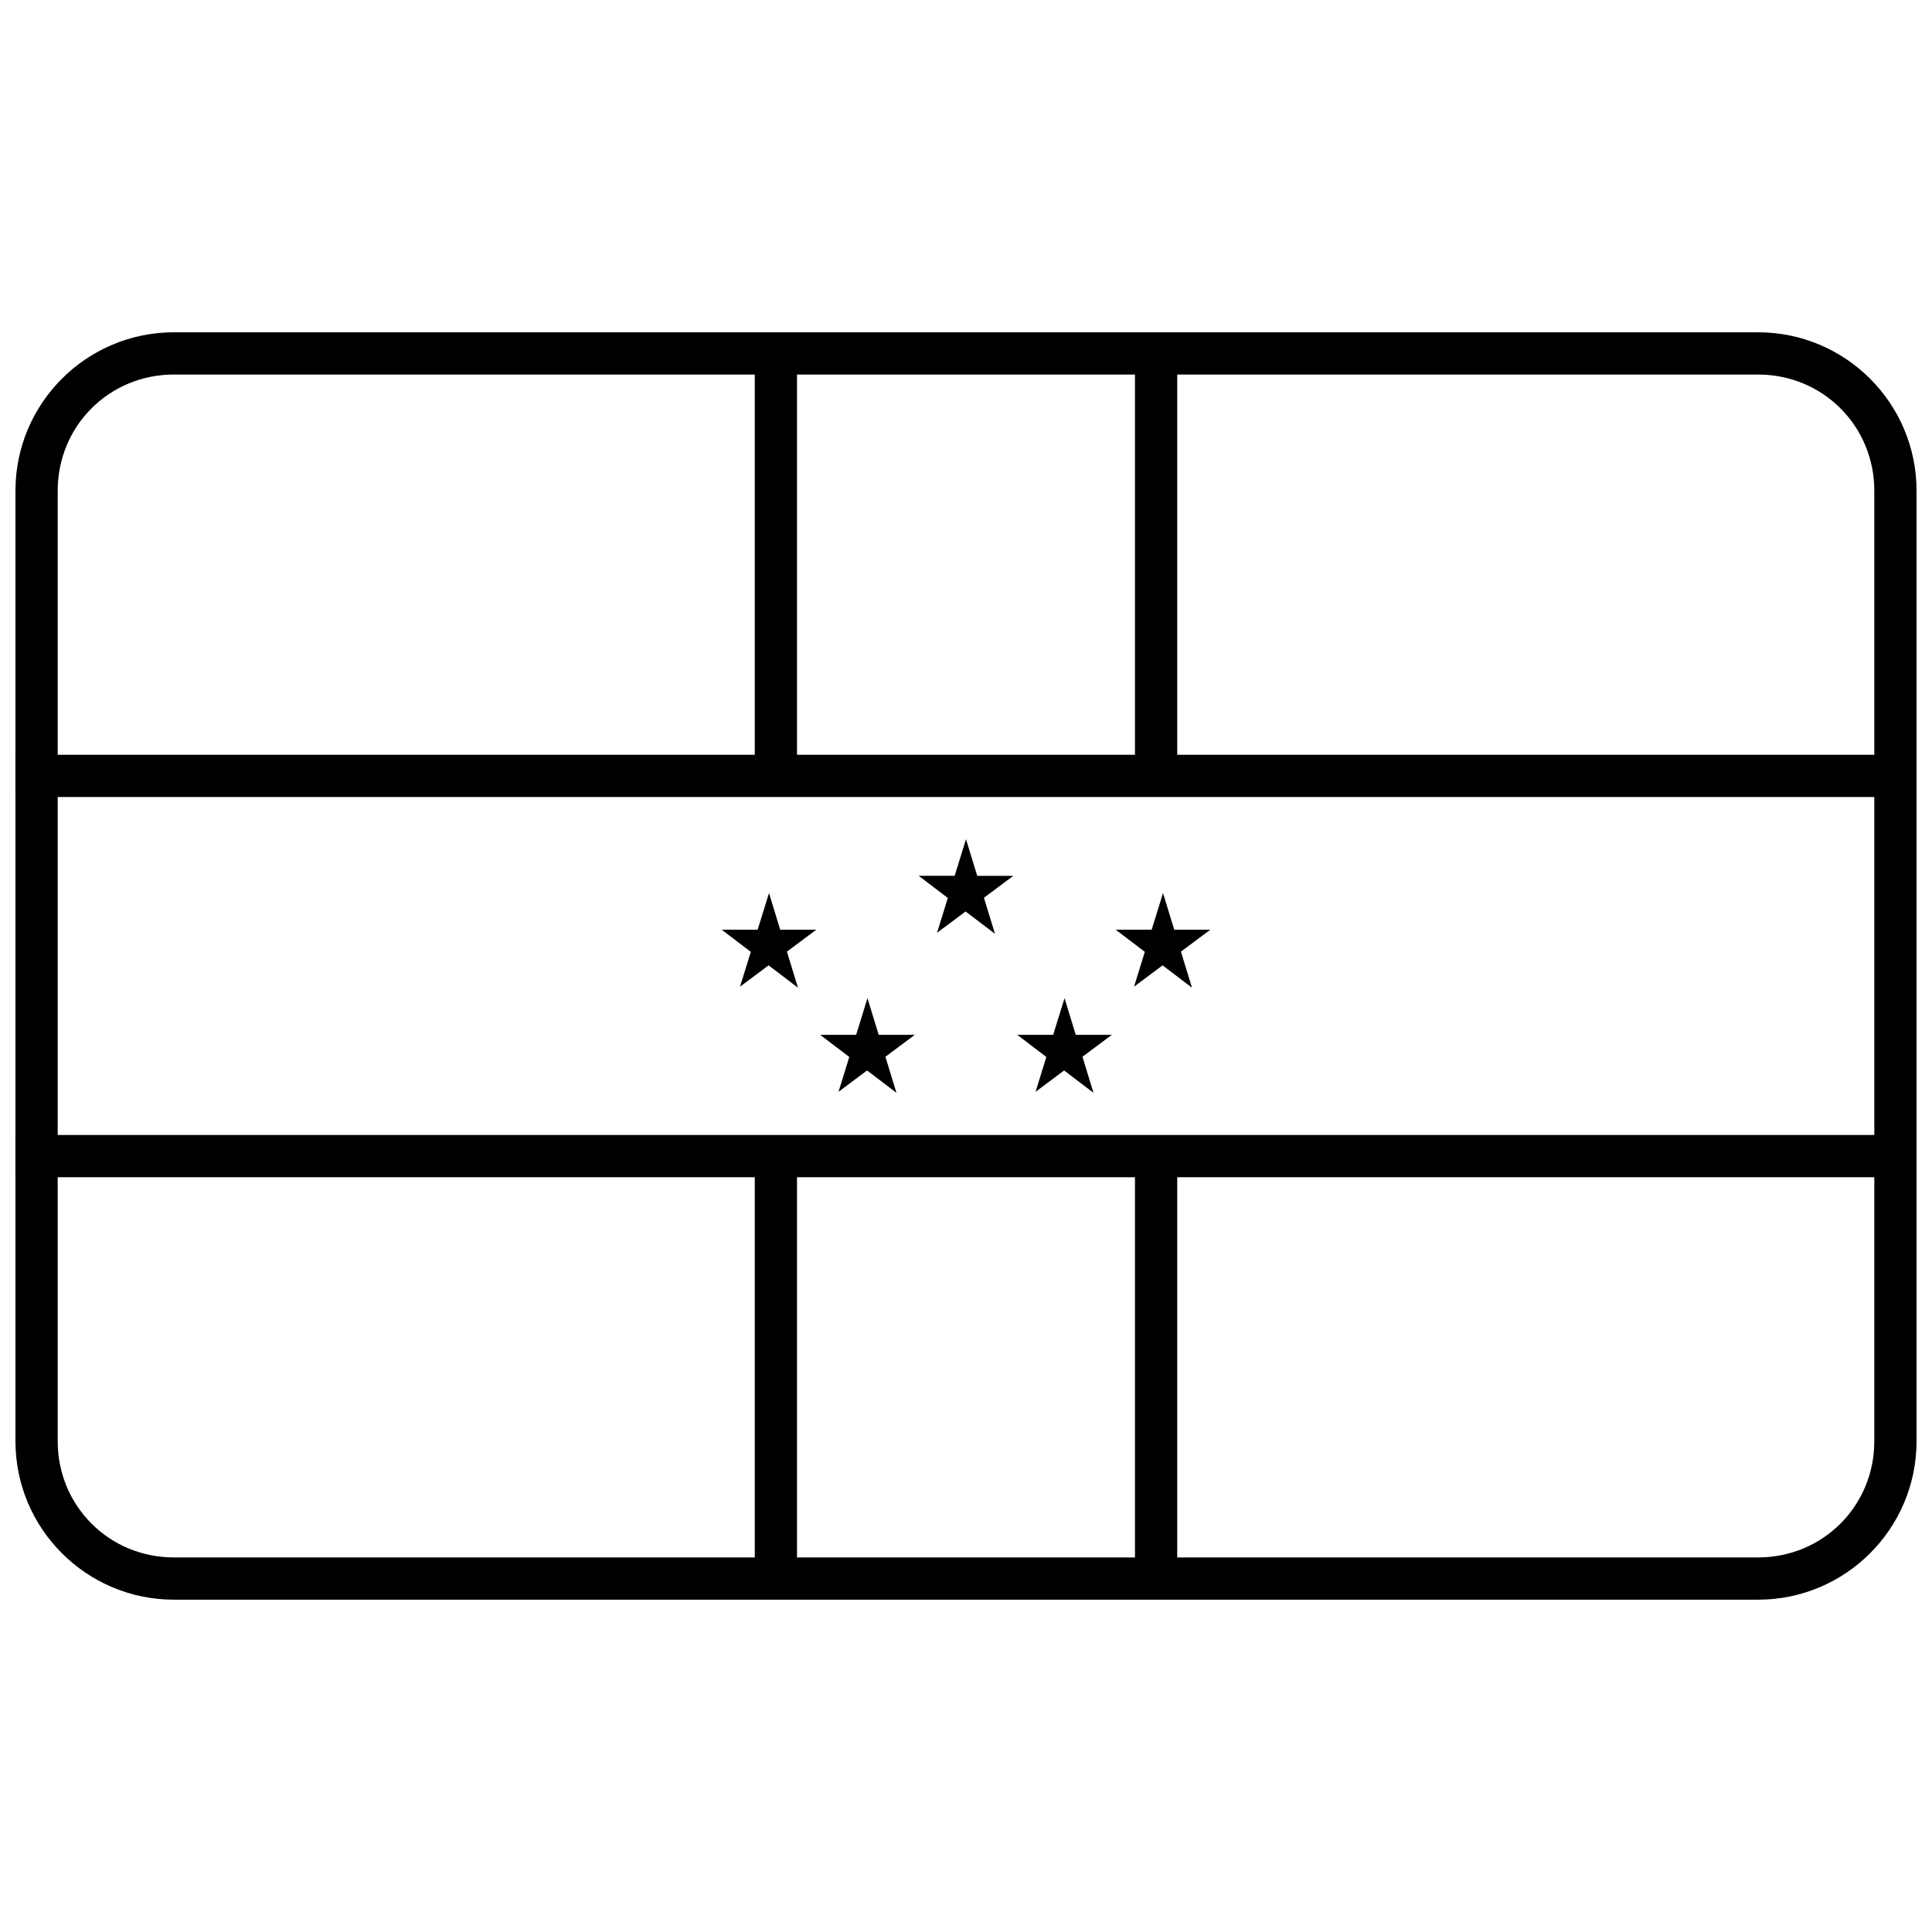 <?xml version="1.0" encoding="UTF-8"?>
<!-- Uploaded to: ICON Repo, www.iconrepo.com, Generator: ICON Repo Mixer Tools -->
<svg width="800px" height="800px" version="1.1" viewBox="144 144 512 512" xmlns="http://www.w3.org/2000/svg">
 <defs>
  <clipPath id="c">
   <path d="m148.09 444h503.81v12h-503.81z"/>
  </clipPath>
  <clipPath id="b">
   <path d="m148.09 344h503.81v12h-503.81z"/>
  </clipPath>
  <clipPath id="a">
   <path d="m148.09 232h503.81v336h-503.81z"/>
  </clipPath>
 </defs>
 <g clip-path="url(#c)">
  <path d="m148.09 444.78v11.195h503.81v-11.195z" fill-rule="evenodd"/>
 </g>
 <g clip-path="url(#b)">
  <path d="m148.09 344.02v11.195h503.81v-11.195z" fill-rule="evenodd"/>
 </g>
 <path d="m344.02 232.06v118.78h11.195v-118.78z" fill-rule="evenodd"/>
 <path d="m444.78 232.06v118.78h11.195v-118.78z" fill-rule="evenodd"/>
 <path d="m344.02 448.8v119.13h11.195v-119.13z" fill-rule="evenodd"/>
 <path d="m444.78 448.8v119.13h11.195v-119.13z" fill-rule="evenodd"/>
 <path d="m347.79 380.67-3.004 9.707h-9.535l7.719 5.871-2.856 9.23 7.566-5.652 7.789 5.922-2.926-9.555 7.789-5.816h-9.57z"/>
 <path d="m400 366.39-3.004 9.707h-9.535l7.719 5.871-2.856 9.234 7.566-5.652 7.789 5.922-2.926-9.555 7.789-5.816h-9.57z"/>
 <path d="m452.21 380.67-3.004 9.707h-9.535l7.719 5.871-2.856 9.23 7.566-5.652 7.789 5.922-2.926-9.555 7.789-5.816h-9.57z"/>
 <path d="m373.89 408.53-3.004 9.707h-9.535l7.719 5.871-2.856 9.23 7.566-5.652 7.789 5.922-2.926-9.555 7.789-5.816h-9.57z"/>
 <path d="m426.11 408.53-3.004 9.707h-9.535l7.719 5.871-2.856 9.23 7.566-5.652 7.789 5.922-2.926-9.555 7.789-5.816h-9.57z"/>
 <g clip-path="url(#a)">
  <path d="m190.08 567.93c-23.164 0-41.984-18.82-41.984-41.984v-251.9c0-23.164 18.82-41.984 41.984-41.984h419.84c23.164 0 41.984 18.82 41.984 41.984v251.9c0 23.164-18.82 41.984-41.984 41.984zm0-11.195h419.84c17.152 0 30.789-13.633 30.789-30.789v-251.9c0-17.152-13.637-30.789-30.789-30.789h-419.84c-17.152 0-30.789 13.633-30.789 30.789v251.9c0 17.152 13.637 30.789 30.789 30.789z"/>
 </g>
</svg>